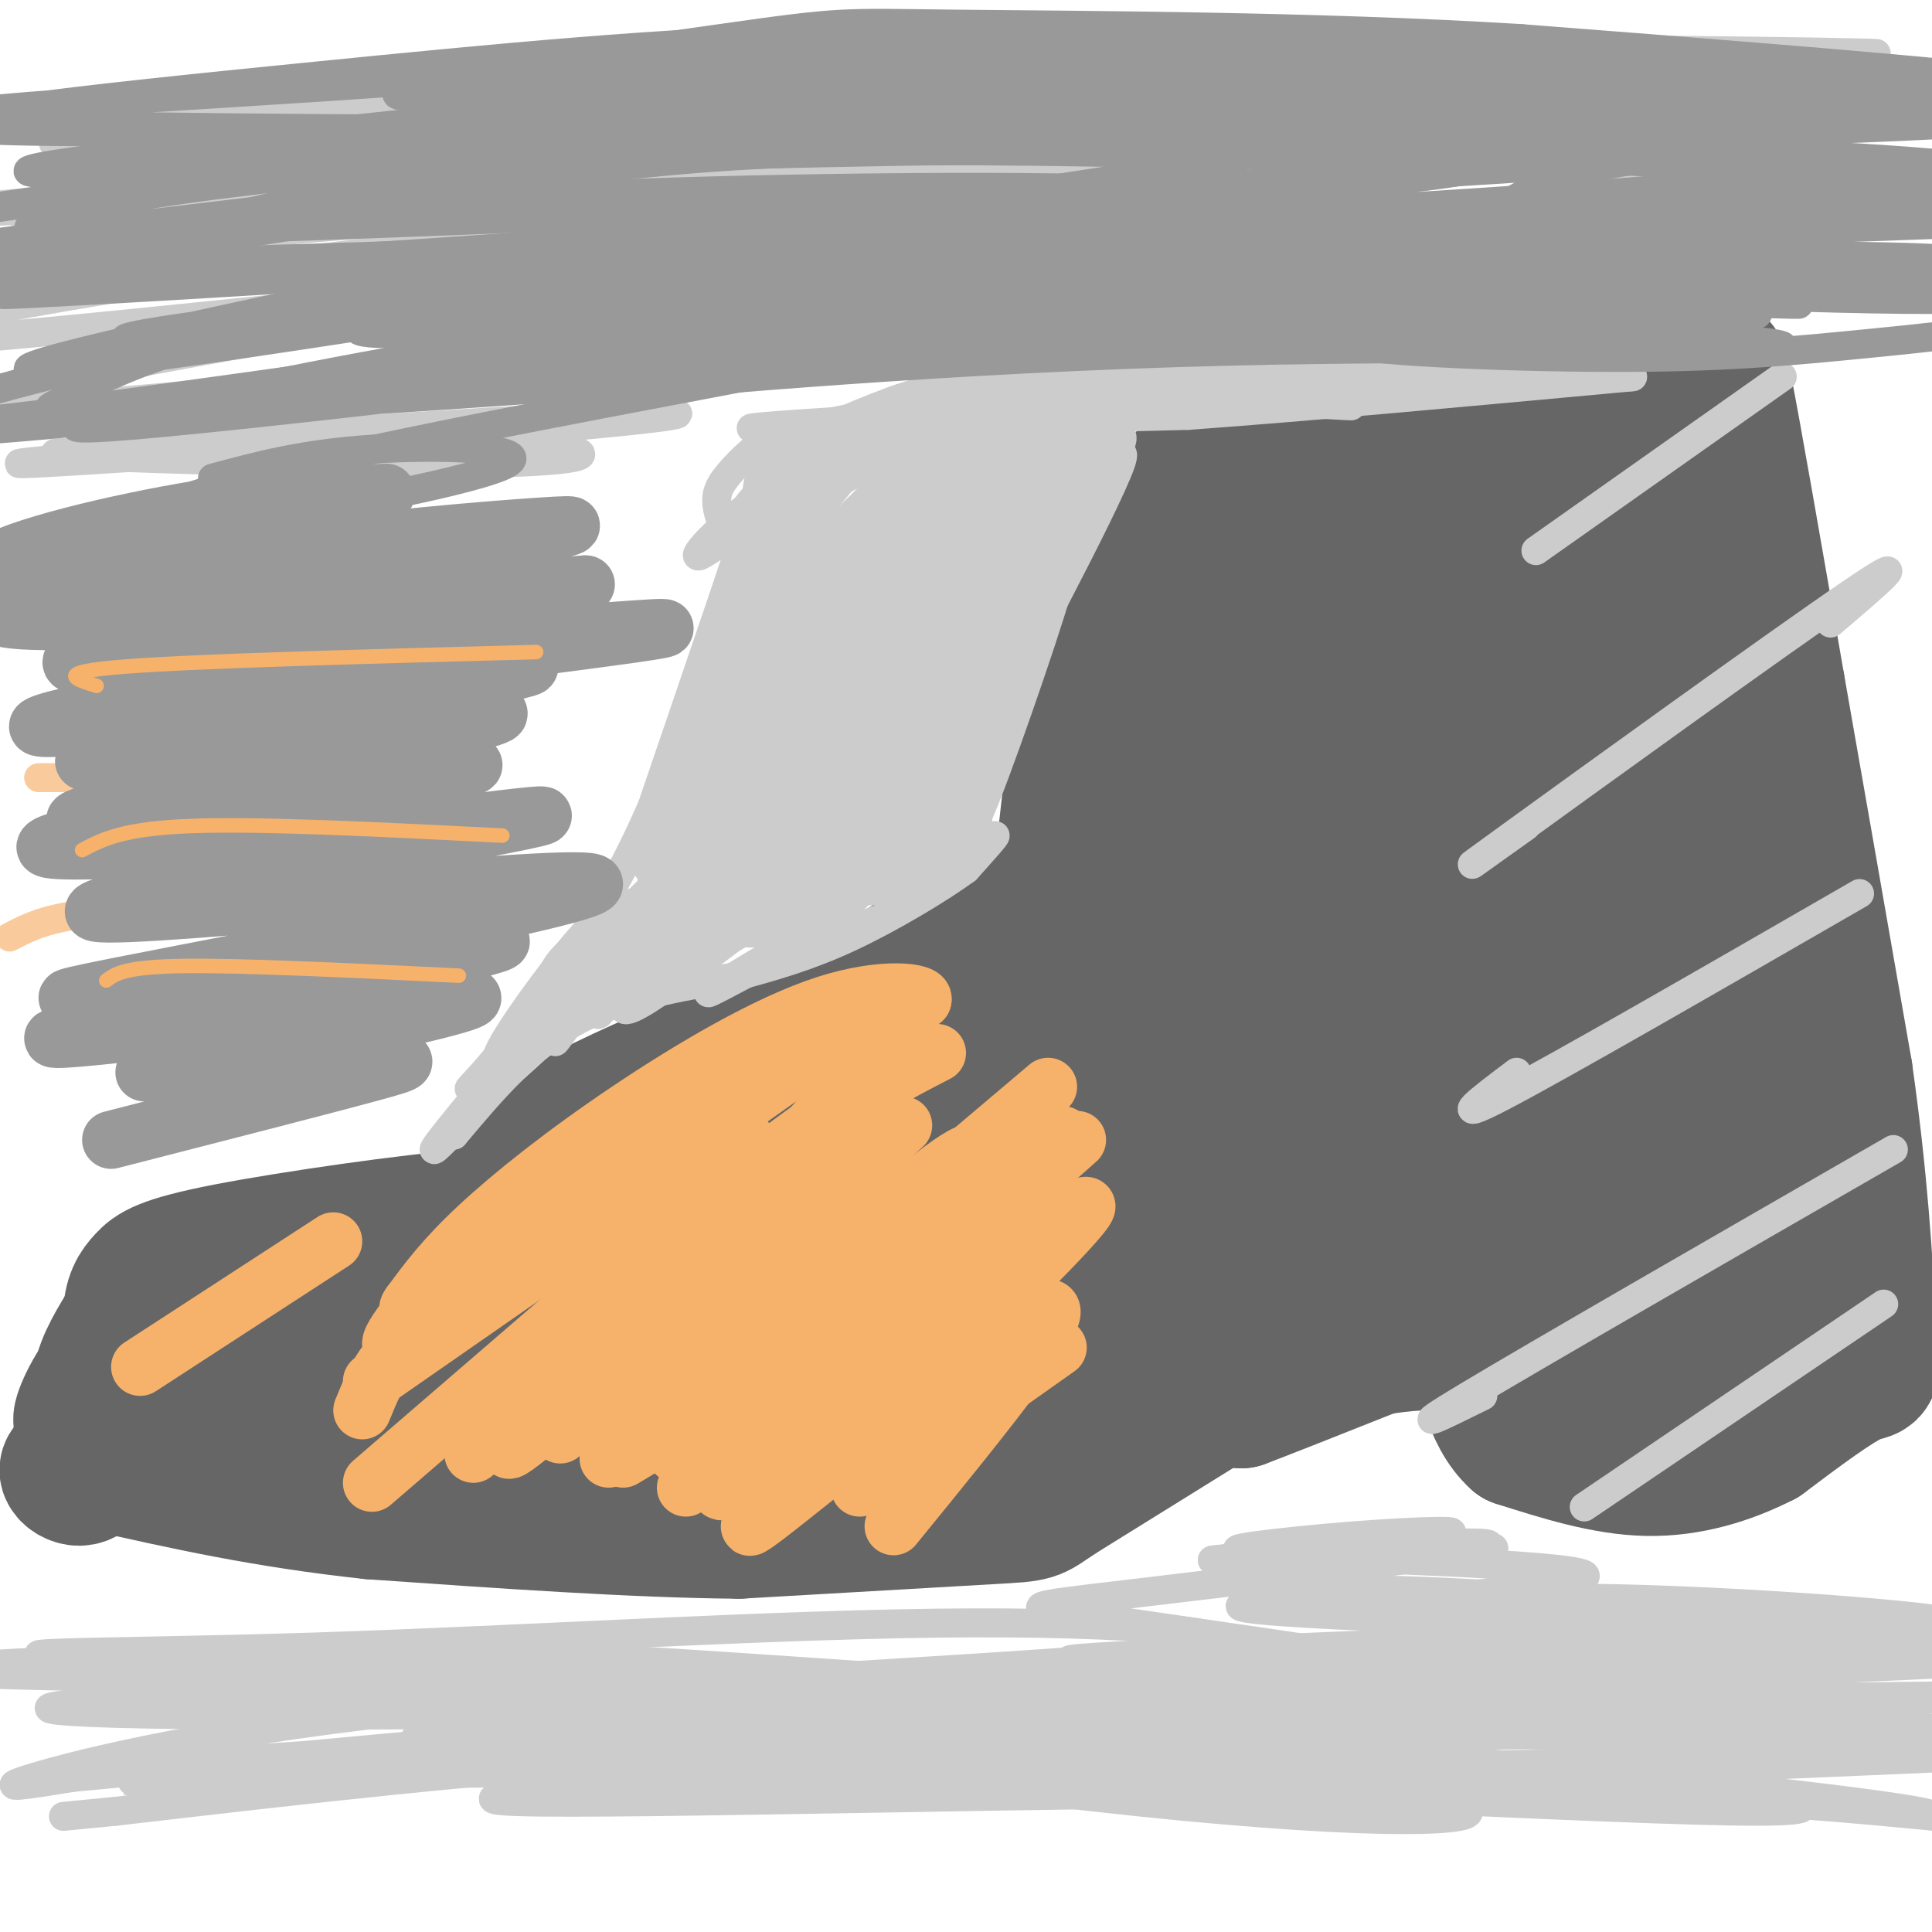 <svg viewBox='0 0 400 400' version='1.1' xmlns='http://www.w3.org/2000/svg' xmlns:xlink='http://www.w3.org/1999/xlink'><g fill='none' stroke='#666666' stroke-width='28' stroke-linecap='round' stroke-linejoin='round'><path d='M286,158c-1.520,0.391 -3.039,0.782 -7,7c-3.961,6.218 -10.363,18.263 -14,26c-3.637,7.737 -4.508,11.167 2,2c6.508,-9.167 20.394,-30.931 25,-40c4.606,-9.069 -0.068,-5.442 -7,3c-6.932,8.442 -16.124,21.698 -15,21c1.124,-0.698 12.562,-15.349 24,-30'/><path d='M294,147c7.928,-10.174 15.747,-20.610 14,-22c-1.747,-1.390 -13.062,6.265 -21,13c-7.938,6.735 -12.500,12.551 -11,14c1.500,1.449 9.062,-1.467 24,-14c14.938,-12.533 37.253,-34.682 37,-39c-0.253,-4.318 -23.072,9.195 -28,13c-4.928,3.805 8.036,-2.097 21,-8'/><path d='M330,104c6.167,-3.500 11.083,-8.250 16,-13'/><path d='M346,91c-2.333,-1.833 -16.167,0.083 -30,2'/><path d='M316,93c-9.500,0.000 -18.250,-1.000 -27,-2'/><path d='M289,91c-9.500,0.667 -19.750,3.333 -30,6'/><path d='M259,97c-6.167,1.333 -6.583,1.667 -7,2'/><path d='M243,101c0.000,0.000 -14.000,22.000 -14,22'/><path d='M229,123c-2.667,5.667 -2.333,8.833 -2,12'/><path d='M227,135c2.833,2.500 10.917,2.750 19,3'/><path d='M246,138c5.444,0.867 9.556,1.533 13,0c3.444,-1.533 6.222,-5.267 9,-9'/><path d='M268,129c2.644,-2.689 4.756,-4.911 5,-7c0.244,-2.089 -1.378,-4.044 -3,-6'/><path d='M270,116c-3.095,-0.988 -9.333,-0.458 -5,-2c4.333,-1.542 19.238,-5.155 25,-6c5.762,-0.845 2.381,1.077 -1,3'/><path d='M289,111c-2.900,3.676 -9.652,11.365 -7,11c2.652,-0.365 14.706,-8.784 18,-12c3.294,-3.216 -2.174,-1.228 -6,0c-3.826,1.228 -6.011,1.696 -9,7c-2.989,5.304 -6.780,15.442 -8,20c-1.220,4.558 0.133,3.535 3,0c2.867,-3.535 7.248,-9.581 5,-12c-2.248,-2.419 -11.124,-1.209 -20,0'/><path d='M265,125c-5.493,1.149 -9.226,4.020 -8,4c1.226,-0.020 7.412,-2.933 10,-5c2.588,-2.067 1.577,-3.290 0,-4c-1.577,-0.710 -3.719,-0.906 -7,0c-3.281,0.906 -7.700,2.916 -11,8c-3.300,5.084 -5.481,13.244 -6,17c-0.519,3.756 0.624,3.110 2,2c1.376,-1.110 2.986,-2.683 5,-7c2.014,-4.317 4.433,-11.376 2,-9c-2.433,2.376 -9.716,14.188 -17,26'/><path d='M235,157c-2.959,6.184 -1.856,8.645 -1,11c0.856,2.355 1.465,4.606 3,1c1.535,-3.606 3.997,-13.067 5,-18c1.003,-4.933 0.549,-5.338 0,-7c-0.549,-1.662 -1.191,-4.579 -4,-2c-2.809,2.579 -7.783,10.656 -10,18c-2.217,7.344 -1.675,13.955 -1,18c0.675,4.045 1.485,5.523 3,1c1.515,-4.523 3.736,-15.047 4,-21c0.264,-5.953 -1.429,-7.333 -3,-9c-1.571,-1.667 -3.020,-3.619 -4,-1c-0.980,2.619 -1.490,9.810 -2,17'/><path d='M225,165c1.036,-1.179 4.625,-12.625 5,-18c0.375,-5.375 -2.464,-4.679 -4,-4c-1.536,0.679 -1.768,1.339 -2,2'/><path d='M224,145c-1.167,7.500 -3.083,25.250 -5,43'/><path d='M219,188c-1.167,13.667 -1.583,26.333 -2,39'/><path d='M217,227c-0.535,6.137 -0.873,1.978 0,3c0.873,1.022 2.957,7.223 8,-5c5.043,-12.223 13.045,-42.872 13,-42c-0.045,0.872 -8.136,33.265 -10,45c-1.864,11.735 2.498,2.813 4,1c1.502,-1.813 0.143,3.482 4,-5c3.857,-8.482 12.928,-30.741 22,-53'/><path d='M258,171c5.449,-12.202 8.070,-16.208 9,-20c0.930,-3.792 0.167,-7.369 -7,10c-7.167,17.369 -20.739,55.685 -17,51c3.739,-4.685 24.787,-52.372 31,-69c6.213,-16.628 -2.411,-2.197 -6,2c-3.589,4.197 -2.142,-1.841 -8,11c-5.858,12.841 -19.020,44.560 -24,58c-4.980,13.440 -1.778,8.603 1,10c2.778,1.397 5.133,9.030 8,10c2.867,0.970 6.248,-4.723 9,-11c2.752,-6.277 4.876,-13.139 7,-20'/><path d='M261,203c-1.789,-0.480 -9.760,8.319 -14,15c-4.240,6.681 -4.749,11.243 -4,16c0.749,4.757 2.758,9.708 4,8c1.242,-1.708 1.719,-10.075 1,-14c-0.719,-3.925 -2.634,-3.407 -5,0c-2.366,3.407 -5.183,9.704 -8,16'/><path d='M235,244c-3.202,2.988 -7.208,2.458 -7,1c0.208,-1.458 4.631,-3.845 10,-1c5.369,2.845 11.685,10.923 18,19'/><path d='M256,263c3.143,3.619 2.000,3.167 1,7c-1.000,3.833 -1.857,11.952 3,0c4.857,-11.952 15.429,-43.976 26,-76'/><path d='M286,194c8.735,-20.461 17.571,-33.613 16,-30c-1.571,3.613 -13.551,23.990 -21,40c-7.449,16.010 -10.368,27.652 -14,38c-3.632,10.348 -7.978,19.401 6,-5c13.978,-24.401 46.279,-82.258 55,-97c8.721,-14.742 -6.140,13.629 -21,42'/><path d='M307,182c-1.502,5.303 5.244,-2.441 15,-18c9.756,-15.559 22.522,-38.934 23,-43c0.478,-4.066 -11.330,11.176 -16,19c-4.670,7.824 -2.200,8.229 0,8c2.200,-0.229 4.131,-1.091 10,-8c5.869,-6.909 15.678,-19.865 16,-24c0.322,-4.135 -8.841,0.551 -13,4c-4.159,3.449 -3.312,5.659 -2,7c1.312,1.341 3.089,1.812 5,1c1.911,-0.812 3.955,-2.906 6,-5'/><path d='M351,123c1.167,-1.167 1.083,-1.583 1,-2'/><path d='M357,87c-0.917,-8.083 -1.833,-16.167 0,-7c1.833,9.167 6.417,35.583 11,62'/><path d='M368,142c4.167,23.667 9.083,51.833 14,80'/><path d='M382,222c3.167,22.333 4.083,38.167 5,54'/><path d='M387,276c0.956,9.822 0.844,7.378 -3,9c-3.844,1.622 -11.422,7.311 -19,13'/><path d='M365,298c-7.089,3.622 -15.311,6.178 -24,6c-8.689,-0.178 -17.844,-3.089 -27,-6'/><path d='M314,298c-5.756,-5.111 -6.644,-14.889 -9,-19c-2.356,-4.111 -6.178,-2.556 -10,-1'/><path d='M295,278c-4.667,0.111 -11.333,0.889 -18,3c-6.667,2.111 -13.333,5.556 -20,9'/><path d='M257,290c8.000,-3.000 38.000,-15.000 68,-27'/><path d='M325,263c20.178,-7.756 36.622,-13.644 44,-15c7.378,-1.356 5.689,1.822 4,5'/><path d='M373,253c0.104,4.339 -1.635,12.688 -3,19c-1.365,6.312 -2.356,10.589 -11,13c-8.644,2.411 -24.943,2.957 -32,3c-7.057,0.043 -4.874,-0.416 -4,-3c0.874,-2.584 0.437,-7.292 0,-12'/><path d='M323,273c3.057,-0.126 10.701,5.560 15,9c4.299,3.440 5.254,4.636 7,-1c1.746,-5.636 4.282,-18.102 5,-25c0.718,-6.898 -0.382,-8.227 -2,-10c-1.618,-1.773 -3.753,-3.991 -6,-5c-2.247,-1.009 -4.605,-0.810 -10,5c-5.395,5.810 -13.827,17.231 -16,18c-2.173,0.769 1.914,-9.116 6,-19'/><path d='M322,245c0.706,-3.378 -0.530,-2.321 -4,-1c-3.470,1.321 -9.176,2.908 -17,11c-7.824,8.092 -17.767,22.688 -16,16c1.767,-6.688 15.243,-34.660 19,-45c3.757,-10.340 -2.206,-3.047 -6,2c-3.794,5.047 -5.419,7.848 -7,12c-1.581,4.152 -3.118,9.656 -2,11c1.118,1.344 4.891,-1.473 10,-11c5.109,-9.527 11.555,-25.763 18,-42'/><path d='M317,198c3.669,-11.343 3.840,-18.702 3,-11c-0.840,7.702 -2.693,30.463 -4,46c-1.307,15.537 -2.068,23.848 3,6c5.068,-17.848 15.966,-61.857 19,-70c3.034,-8.143 -1.795,19.580 -3,39c-1.205,19.420 1.214,30.536 4,28c2.786,-2.536 5.939,-18.725 8,-36c2.061,-17.275 3.031,-35.638 4,-54'/><path d='M351,146c0.706,12.245 0.471,69.856 1,91c0.529,21.144 1.823,5.821 3,-1c1.177,-6.821 2.238,-5.140 2,-25c-0.238,-19.860 -1.775,-61.261 -1,-52c0.775,9.261 3.863,69.186 5,79c1.137,9.814 0.325,-30.482 0,-44c-0.325,-13.518 -0.162,-0.259 0,13'/><path d='M361,207c0.178,8.733 0.622,24.067 1,29c0.378,4.933 0.689,-0.533 1,-6'/><path d='M217,189c0.000,0.000 -26.000,9.000 -26,9'/><path d='M191,198c-5.378,2.244 -5.822,3.356 -2,2c3.822,-1.356 11.911,-5.178 20,-9'/><path d='M209,191c4.709,-2.441 6.480,-4.044 3,0c-3.480,4.044 -12.211,13.733 -11,14c1.211,0.267 12.365,-8.890 14,-8c1.635,0.890 -6.247,11.826 -7,15c-0.753,3.174 5.624,-1.413 12,-6'/><path d='M220,206c-2.121,2.840 -13.425,12.941 -12,14c1.425,1.059 15.578,-6.922 19,-6c3.422,0.922 -3.886,10.748 -3,15c0.886,4.252 9.968,2.929 13,4c3.032,1.071 0.016,4.535 -3,8'/><path d='M234,241c-0.147,3.103 0.985,6.861 4,6c3.015,-0.861 7.913,-6.341 7,-2c-0.913,4.341 -7.636,18.504 -8,22c-0.364,3.496 5.633,-3.674 7,-4c1.367,-0.326 -1.895,6.193 -2,8c-0.105,1.807 2.948,-1.096 6,-4'/><path d='M248,267c-0.341,1.779 -4.194,8.228 -4,9c0.194,0.772 4.433,-4.133 5,-3c0.567,1.133 -2.540,8.305 -3,10c-0.460,1.695 1.726,-2.087 3,-3c1.274,-0.913 1.637,1.044 2,3'/><path d='M251,283c0.333,0.500 0.167,0.250 0,0'/><path d='M248,292c0.000,0.000 -29.000,18.000 -29,18'/><path d='M219,310c-5.311,3.556 -4.089,3.444 -14,4c-9.911,0.556 -30.956,1.778 -52,3'/><path d='M153,317c-21.333,-0.167 -48.667,-2.083 -76,-4'/><path d='M77,313c-22.000,-2.333 -39.000,-6.167 -56,-10'/><path d='M21,303c-10.044,-0.667 -7.156,2.667 -5,3c2.156,0.333 3.578,-2.333 5,-5'/><path d='M21,301c2.321,-3.357 5.625,-9.250 7,-13c1.375,-3.750 0.821,-5.357 0,-6c-0.821,-0.643 -1.911,-0.321 -3,0'/><path d='M25,282c-2.405,3.190 -6.917,11.167 -8,12c-1.083,0.833 1.262,-5.476 5,-10c3.738,-4.524 8.869,-7.262 14,-10'/><path d='M36,274c5.798,-4.095 13.292,-9.333 19,-11c5.708,-1.667 9.631,0.238 16,-1c6.369,-1.238 15.185,-5.619 24,-10'/><path d='M95,252c8.500,-5.333 17.750,-13.667 27,-22'/><path d='M122,230c16.833,-8.667 45.417,-19.333 74,-30'/><path d='M196,200c18.658,-7.139 28.301,-9.986 18,-5c-10.301,4.986 -40.548,17.806 -72,34c-31.452,16.194 -64.111,35.763 -78,45c-13.889,9.237 -9.009,8.141 -1,4c8.009,-4.141 19.145,-11.326 42,-22c22.855,-10.674 57.427,-24.837 92,-39'/><path d='M197,217c19.523,-7.728 22.330,-7.547 10,-2c-12.330,5.547 -39.798,16.461 -61,27c-21.202,10.539 -36.140,20.703 -47,28c-10.860,7.297 -17.644,11.728 18,-3c35.644,-14.728 113.714,-48.615 120,-51c6.286,-2.385 -59.212,26.732 -87,41c-27.788,14.268 -17.866,13.688 -11,14c6.866,0.312 10.676,1.518 16,1c5.324,-0.518 12.162,-2.759 19,-5'/><path d='M174,267c22.909,-7.668 70.683,-24.338 74,-26c3.317,-1.662 -37.822,11.685 -58,20c-20.178,8.315 -19.396,11.597 -23,15c-3.604,3.403 -11.593,6.927 9,2c20.593,-4.927 69.769,-18.307 72,-18c2.231,0.307 -42.485,14.299 -61,21c-18.515,6.701 -10.831,6.112 -8,7c2.831,0.888 0.809,3.254 10,1c9.191,-2.254 29.596,-9.127 50,-16'/><path d='M239,273c14.108,-4.609 24.377,-8.133 12,-2c-12.377,6.133 -47.400,21.922 -64,29c-16.600,7.078 -14.777,5.444 4,0c18.777,-5.444 54.508,-14.698 46,-17c-8.508,-2.302 -61.254,2.349 -114,7'/><path d='M123,290c-6.557,-0.344 34.050,-4.704 37,-6c2.950,-1.296 -31.756,0.473 -56,5c-24.244,4.527 -38.027,11.813 -40,12c-1.973,0.188 7.863,-6.723 31,-11c23.137,-4.277 59.575,-5.921 68,-5c8.425,0.921 -11.164,4.406 -29,6c-17.836,1.594 -33.918,1.297 -50,1'/><path d='M84,292c-18.278,-0.426 -38.972,-1.991 -17,-3c21.972,-1.009 86.610,-1.460 94,0c7.390,1.460 -42.468,4.833 -71,6c-28.532,1.167 -35.739,0.128 -42,-1c-6.261,-1.128 -11.575,-2.343 -12,-4c-0.425,-1.657 4.039,-3.754 6,-5c1.961,-1.246 1.417,-1.642 7,0c5.583,1.642 17.291,5.321 29,9'/><path d='M78,294c7.705,1.808 12.468,1.828 17,1c4.532,-0.828 8.833,-2.504 10,-4c1.167,-1.496 -0.801,-2.813 -1,-5c-0.199,-2.187 1.369,-5.243 -14,-3c-15.369,2.243 -47.677,9.784 -61,9c-13.323,-0.784 -7.662,-9.892 -2,-19'/><path d='M27,273c0.115,-4.509 1.402,-6.281 3,-8c1.598,-1.719 3.507,-3.386 17,-6c13.493,-2.614 38.569,-6.175 50,-7c11.431,-0.825 9.215,1.088 7,3'/></g>
<g fill='none' stroke='#f6b26b' stroke-width='12' stroke-linecap='round' stroke-linejoin='round'><path d='M121,271c16.417,-13.583 32.833,-27.167 45,-36c12.167,-8.833 20.083,-12.917 28,-17'/><path d='M163,279c0.000,0.000 48.000,-35.000 48,-35'/><path d='M75,292c1.667,-4.083 3.333,-8.167 6,-11c2.667,-2.833 6.333,-4.417 10,-6'/><path d='M121,253c0.000,0.000 32.000,-21.000 32,-21'/><path d='M129,302c0.000,0.000 35.000,-21.000 35,-21'/><path d='M178,308c0.000,0.000 41.000,-29.000 41,-29'/><path d='M29,283c0.000,0.000 40.000,-26.000 40,-26'/><path d='M77,286c0.000,0.000 69.000,-48.000 69,-48'/><path d='M77,307c0.000,0.000 80.000,-69.000 80,-69'/><path d='M98,301c0.000,0.000 68.000,-59.000 68,-59'/><path d='M116,297c0.000,0.000 71.000,-64.000 71,-64'/><path d='M126,302c0.000,0.000 91.000,-77.000 91,-77'/><path d='M140,301c0.000,0.000 80.000,-66.000 80,-66'/><path d='M142,308c0.000,0.000 81.000,-72.000 81,-72'/><path d='M87,268c0.000,0.000 44.000,-34.000 44,-34'/><path d='M131,234c14.578,-9.956 29.022,-17.844 39,-22c9.978,-4.156 15.489,-4.578 21,-5'/><path d='M191,207c0.754,-1.549 -7.860,-2.920 -20,1c-12.140,3.920 -27.807,13.132 -41,22c-13.193,8.868 -23.912,17.391 -31,24c-7.088,6.609 -10.544,11.305 -14,16'/><path d='M85,270c-1.572,2.114 1.500,-0.602 -1,3c-2.500,3.602 -10.570,13.523 17,-6c27.570,-19.523 90.782,-68.491 87,-58c-3.782,10.491 -74.557,80.440 -82,90c-7.443,9.560 48.445,-41.269 68,-58c19.555,-16.731 2.778,0.634 -14,18'/><path d='M160,259c-14.407,16.266 -43.425,47.930 -30,38c13.425,-9.930 69.293,-61.454 71,-58c1.707,3.454 -50.749,61.884 -52,69c-1.251,7.116 48.702,-37.084 67,-52c18.298,-14.916 4.942,-0.547 -8,12c-12.942,12.547 -25.471,23.274 -38,34'/><path d='M170,302c-11.560,10.500 -21.458,19.750 -9,10c12.458,-9.750 47.274,-38.500 55,-41c7.726,-2.500 -11.637,21.250 -31,45'/></g>
<g fill='none' stroke='#cccccc' stroke-width='6' stroke-linecap='round' stroke-linejoin='round'><path d='M155,143c2.390,-7.683 4.779,-15.366 1,-6c-3.779,9.366 -13.728,35.780 -12,30c1.728,-5.780 15.133,-43.756 15,-42c-0.133,1.756 -13.805,43.242 -14,43c-0.195,-0.242 13.087,-42.212 18,-58c4.913,-15.788 1.456,-5.394 -2,5'/><path d='M161,115c-5.680,16.273 -18.879,54.457 -20,55c-1.121,0.543 9.838,-36.553 16,-57c6.162,-20.447 7.528,-24.243 2,-5c-5.528,19.243 -17.950,61.527 -16,58c1.950,-3.527 18.271,-52.865 21,-62c2.729,-9.135 -8.136,21.932 -19,53'/><path d='M145,157c2.180,-4.965 17.131,-43.877 22,-59c4.869,-15.123 -0.343,-6.456 -5,5c-4.657,11.456 -8.759,25.702 -7,24c1.759,-1.702 9.380,-19.351 17,-37'/><path d='M172,90c2.022,-4.200 -1.422,3.800 -2,7c-0.578,3.200 1.711,1.600 4,0'/><path d='M165,97c3.750,-3.083 7.500,-6.167 21,-8c13.500,-1.833 36.750,-2.417 60,-3'/><path d='M246,86c25.333,-1.833 58.667,-4.917 92,-8'/><path d='M338,78c-21.689,0.711 -121.911,6.489 -161,9c-39.089,2.511 -17.044,1.756 5,1'/><path d='M182,88c7.933,-1.099 25.267,-4.345 49,-5c23.733,-0.655 53.866,1.283 48,1c-5.866,-0.283 -47.729,-2.786 -70,-3c-22.271,-0.214 -24.949,1.860 -27,4c-2.051,2.140 -3.475,4.345 -4,6c-0.525,1.655 -0.150,2.758 5,2c5.150,-0.758 15.075,-3.379 25,-6'/><path d='M208,87c0.111,-0.311 -12.111,1.911 -18,4c-5.889,2.089 -5.444,4.044 -5,6'/><path d='M153,168c0.745,-5.193 1.490,-10.385 -4,-2c-5.490,8.385 -17.216,30.349 -22,39c-4.784,8.651 -2.627,3.989 -3,2c-0.373,-1.989 -3.275,-1.306 2,-10c5.275,-8.694 18.728,-26.764 16,-22c-2.728,4.764 -21.637,32.361 -26,39c-4.363,6.639 5.818,-7.681 16,-22'/><path d='M132,192c3.101,-4.039 2.853,-3.135 2,-4c-0.853,-0.865 -2.312,-3.499 -8,3c-5.688,6.499 -15.606,22.129 -16,23c-0.394,0.871 8.737,-13.018 12,-19c3.263,-5.982 0.658,-4.057 -5,3c-5.658,7.057 -14.369,19.246 -14,21c0.369,1.754 9.820,-6.927 12,-9c2.180,-2.073 -2.910,2.464 -8,7'/><path d='M107,217c-8.488,9.738 -25.708,30.583 -12,16c13.708,-14.583 58.345,-64.595 70,-77c11.655,-12.405 -9.673,12.798 -31,38'/><path d='M134,194c-4.965,6.326 -1.878,3.140 -3,6c-1.122,2.860 -6.453,11.765 5,0c11.453,-11.765 39.691,-44.202 36,-42c-3.691,2.202 -39.313,39.042 -42,45c-2.687,5.958 27.559,-18.967 36,-27c8.441,-8.033 -4.923,0.826 -15,9c-10.077,8.174 -16.867,15.662 -20,20c-3.133,4.338 -2.609,5.525 3,2c5.609,-3.525 16.305,-11.763 27,-20'/><path d='M161,187c8.522,-6.083 16.325,-11.290 8,-6c-8.325,5.290 -32.780,21.078 -28,19c4.780,-2.078 38.794,-22.022 49,-28c10.206,-5.978 -3.397,2.011 -17,10'/><path d='M173,182c4.617,-1.743 24.660,-11.100 28,-12c3.340,-0.900 -10.022,6.656 -15,11c-4.978,4.344 -1.571,5.477 2,4c3.571,-1.477 7.306,-5.565 10,-10c2.694,-4.435 4.347,-9.218 6,-14'/><path d='M204,161c1.186,-4.489 1.150,-8.712 -2,-2c-3.150,6.712 -9.413,24.359 -5,14c4.413,-10.359 19.502,-48.725 22,-53c2.498,-4.275 -7.597,25.541 -13,40c-5.403,14.459 -6.115,13.560 -3,4c3.115,-9.560 10.058,-27.780 17,-46'/><path d='M220,118c4.834,-11.512 8.418,-17.292 3,-6c-5.418,11.292 -19.840,39.656 -17,35c2.840,-4.656 22.942,-42.333 26,-51c3.058,-8.667 -10.926,11.675 -18,23c-7.074,11.325 -7.236,13.634 -8,17c-0.764,3.366 -2.129,7.791 3,0c5.129,-7.791 16.751,-27.797 19,-34c2.249,-6.203 -4.876,1.399 -12,9'/><path d='M216,111c-10.900,14.041 -32.149,44.644 -30,42c2.149,-2.644 27.696,-38.533 32,-47c4.304,-8.467 -12.637,10.489 -24,26c-11.363,15.511 -17.150,27.579 -17,31c0.150,3.421 6.238,-1.803 9,-4c2.762,-2.197 2.199,-1.365 10,-12c7.801,-10.635 23.967,-32.737 24,-38c0.033,-5.263 -16.068,6.314 -27,18c-10.932,11.686 -16.695,23.482 -18,28c-1.305,4.518 1.847,1.759 5,-1'/><path d='M180,154c8.157,-7.373 26.050,-25.305 36,-36c9.950,-10.695 11.958,-14.154 11,-16c-0.958,-1.846 -4.881,-2.078 -8,-2c-3.119,0.078 -5.433,0.465 -12,6c-6.567,5.535 -17.385,16.218 -23,23c-5.615,6.782 -6.025,9.662 -6,13c0.025,3.338 0.485,7.134 3,8c2.515,0.866 7.086,-1.196 20,-16c12.914,-14.804 34.170,-42.348 31,-44c-3.170,-1.652 -30.767,22.588 -44,36c-13.233,13.412 -12.101,15.996 -12,19c0.101,3.004 -0.828,6.430 7,-2c7.828,-8.430 24.414,-28.715 41,-49'/><path d='M224,94c6.550,-8.906 2.425,-6.671 -8,0c-10.425,6.671 -27.152,17.777 -35,23c-7.848,5.223 -6.818,4.563 -11,10c-4.182,5.437 -13.576,16.970 -4,10c9.576,-6.970 38.120,-32.442 49,-43c10.880,-10.558 4.095,-6.201 -5,-1c-9.095,5.201 -20.499,11.244 -29,18c-8.501,6.756 -14.097,14.223 -17,20c-2.903,5.777 -3.112,9.863 0,10c3.112,0.137 9.546,-3.675 20,-16c10.454,-12.325 24.930,-33.165 26,-38c1.070,-4.835 -11.266,6.333 -22,17c-10.734,10.667 -19.867,20.834 -29,31'/><path d='M159,135c-2.406,3.969 6.079,-1.608 14,-10c7.921,-8.392 15.278,-19.597 17,-24c1.722,-4.403 -2.193,-2.002 -6,0c-3.807,2.002 -7.508,3.605 -13,13c-5.492,9.395 -12.777,26.583 -12,30c0.777,3.417 9.616,-6.935 18,-20c8.384,-13.065 16.312,-28.842 16,-32c-0.312,-3.158 -8.862,6.303 -16,14c-7.138,7.697 -12.862,13.630 -16,22c-3.138,8.370 -3.691,19.177 -1,21c2.691,1.823 8.626,-5.336 14,-15c5.374,-9.664 10.187,-21.832 15,-34'/><path d='M189,100c-4.381,1.486 -22.833,22.202 -31,37c-8.167,14.798 -6.048,23.678 -2,24c4.048,0.322 10.025,-7.915 13,-12c2.975,-4.085 2.947,-4.017 6,-15c3.053,-10.983 9.188,-33.017 5,-36c-4.188,-2.983 -18.700,13.084 -25,24c-6.300,10.916 -4.388,16.682 -3,23c1.388,6.318 2.251,13.189 4,15c1.749,1.811 4.383,-1.437 6,-2c1.617,-0.563 2.217,1.561 7,-12c4.783,-13.561 13.749,-42.805 12,-49c-1.749,-6.195 -14.214,10.659 -21,25c-6.786,14.341 -7.893,26.171 -9,38'/><path d='M151,160c-0.566,6.008 2.519,2.027 4,2c1.481,-0.027 1.359,3.899 8,-5c6.641,-8.899 20.044,-30.622 22,-36c1.956,-5.378 -7.535,5.590 -15,17c-7.465,11.410 -12.905,23.261 -13,28c-0.095,4.739 5.155,2.367 13,-6c7.845,-8.367 18.287,-22.728 21,-28c2.713,-5.272 -2.301,-1.455 -6,2c-3.699,3.455 -6.082,6.547 -11,15c-4.918,8.453 -12.370,22.266 -15,29c-2.630,6.734 -0.439,6.390 8,-3c8.439,-9.390 23.125,-27.826 27,-33c3.875,-5.174 -3.063,2.913 -10,11'/><path d='M184,153c-4.277,5.477 -9.968,13.669 -11,17c-1.032,3.331 2.595,1.801 4,2c1.405,0.199 0.589,2.125 7,-5c6.411,-7.125 20.050,-23.303 18,-22c-2.050,1.303 -19.790,20.085 -24,27c-4.210,6.915 5.109,1.963 13,-6c7.891,-7.963 14.352,-18.939 11,-16c-3.352,2.939 -16.518,19.791 -20,26c-3.482,6.209 2.719,1.774 8,-3c5.281,-4.774 9.640,-9.887 14,-15'/><path d='M204,158c-0.588,0.956 -9.059,10.845 -13,16c-3.941,5.155 -3.352,5.575 0,3c3.352,-2.575 9.465,-8.144 11,-8c1.535,0.144 -1.510,6.000 -1,7c0.510,1.000 4.574,-2.857 5,-3c0.426,-0.143 -2.787,3.429 -6,7'/><path d='M200,180c-5.244,3.844 -15.356,9.956 -24,14c-8.644,4.044 -15.822,6.022 -23,8'/><path d='M153,202c-9.756,2.178 -22.644,3.622 -33,9c-10.356,5.378 -18.178,14.689 -26,24'/><path d='M94,235c-1.295,-0.606 8.467,-14.121 29,-27c20.533,-12.879 51.836,-25.121 55,-24c3.164,1.121 -21.810,15.606 -29,20c-7.190,4.394 3.405,-1.303 14,-7'/><path d='M163,197c11.081,-3.906 31.785,-10.171 25,-12c-6.785,-1.829 -41.057,0.777 -58,6c-16.943,5.223 -16.555,13.064 -16,15c0.555,1.936 1.278,-2.032 2,-6'/><path d='M116,200c5.733,-4.933 19.067,-14.267 26,-25c6.933,-10.733 7.467,-22.867 8,-35'/><path d='M150,140c4.533,-18.511 11.867,-47.289 11,-44c-0.867,3.289 -9.933,38.644 -19,74'/><path d='M142,170c-5.944,18.236 -11.305,26.826 -10,23c1.305,-3.826 9.274,-20.069 16,-43c6.726,-22.931 12.207,-52.552 10,-49c-2.207,3.552 -12.104,40.276 -22,77'/><path d='M136,178c-3.063,12.410 0.279,4.936 0,3c-0.279,-1.936 -4.178,1.667 -1,-8c3.178,-9.667 13.432,-32.603 17,-46c3.568,-13.397 0.448,-17.256 2,-21c1.552,-3.744 7.776,-7.372 14,-11'/><path d='M168,95c2.889,-3.489 3.111,-6.711 16,-10c12.889,-3.289 38.444,-6.644 64,-10'/><path d='M248,75c17.200,-2.844 28.200,-4.956 42,-5c13.800,-0.044 30.400,1.978 47,4'/><path d='M337,74c16.440,-0.548 34.042,-3.917 6,-1c-28.042,2.917 -101.726,12.119 -118,14c-16.274,1.881 24.863,-3.560 66,-9'/><path d='M291,78c18.221,-1.680 30.774,-1.379 18,-1c-12.774,0.379 -50.873,0.836 -74,4c-23.127,3.164 -31.281,9.034 -39,11c-7.719,1.966 -15.001,0.029 -6,-3c9.001,-3.029 34.286,-7.151 42,-9c7.714,-1.849 -2.143,-1.424 -12,-1'/><path d='M220,79c-16.237,3.323 -50.829,12.131 -54,13c-3.171,0.869 25.078,-6.200 35,-10c9.922,-3.800 1.518,-4.331 -10,-1c-11.518,3.331 -26.148,10.523 -31,13c-4.852,2.477 0.074,0.238 5,-2'/><path d='M165,92c2.019,-0.656 4.565,-1.298 4,-2c-0.565,-0.702 -4.241,-1.466 -8,0c-3.759,1.466 -7.601,5.161 -10,8c-2.399,2.839 -3.354,4.823 -2,9c1.354,4.177 5.018,10.548 7,8c1.982,-2.548 2.280,-14.014 2,-17c-0.280,-2.986 -1.140,2.507 -2,8'/><path d='M156,106c1.465,-0.716 6.127,-6.507 5,-10c-1.127,-3.493 -8.044,-4.689 13,-9c21.044,-4.311 70.050,-11.738 78,-13c7.950,-1.262 -25.157,3.639 -47,9c-21.843,5.361 -32.421,11.180 -43,17'/><path d='M162,100c-11.864,7.093 -20.026,16.324 -17,15c3.026,-1.324 17.238,-13.203 18,-6c0.762,7.203 -11.925,33.486 -15,35c-3.075,1.514 3.463,-21.743 10,-45'/><path d='M158,99c2.844,-10.822 4.956,-15.378 1,-3c-3.956,12.378 -13.978,41.689 -24,71'/><path d='M135,167c-8.333,19.167 -17.167,31.583 -26,44'/><path d='M109,211c-9.076,12.411 -18.765,21.437 -5,7c13.765,-14.437 50.984,-52.338 62,-61c11.016,-8.662 -4.171,11.915 -10,22c-5.829,10.085 -2.300,9.677 -1,11c1.300,1.323 0.371,4.378 5,-1c4.629,-5.378 14.814,-19.189 25,-33'/><path d='M185,156c0.298,-2.516 -11.458,7.693 -19,16c-7.542,8.307 -10.872,14.713 -12,18c-1.128,3.287 -0.054,3.455 4,3c4.054,-0.455 11.089,-1.534 17,-6c5.911,-4.466 10.700,-12.318 13,-17c2.300,-4.682 2.113,-6.194 -9,1c-11.113,7.194 -33.152,23.093 -34,23c-0.848,-0.093 19.494,-16.180 30,-27c10.506,-10.820 11.175,-16.375 12,-20c0.825,-3.625 1.807,-5.322 -1,-5c-2.807,0.322 -9.404,2.661 -16,5'/><path d='M170,147c-8.222,6.635 -20.778,20.723 -23,25c-2.222,4.277 5.889,-1.256 15,-12c9.111,-10.744 19.222,-26.700 17,-28c-2.222,-1.300 -16.778,12.057 -21,18c-4.222,5.943 1.889,4.471 8,3'/><path d='M318,114c0.000,0.000 51.000,-36.000 51,-36'/><path d='M316,171c-9.133,6.533 -18.267,13.067 -3,2c15.267,-11.067 54.933,-39.733 70,-50c15.067,-10.267 5.533,-2.133 -4,6'/><path d='M314,222c-7.417,5.583 -14.833,11.167 -3,5c11.833,-6.167 42.917,-24.083 74,-42'/><path d='M307,289c-8.583,4.250 -17.167,8.500 -3,0c14.167,-8.500 51.083,-29.750 88,-51'/><path d='M328,312c0.000,0.000 62.000,-42.000 62,-42'/><path d='M51,351c-17.153,-3.834 -34.306,-7.668 0,-3c34.306,4.668 120.072,17.837 175,24c54.928,6.163 79.016,5.320 78,3c-1.016,-2.320 -27.138,-6.117 -40,-9c-12.862,-2.883 -12.463,-4.853 -56,-4c-43.537,0.853 -131.011,4.529 -164,6c-32.989,1.471 -11.495,0.735 10,0'/><path d='M54,368c19.408,-0.542 62.929,-1.897 129,0c66.071,1.897 154.692,7.045 181,7c26.308,-0.045 -9.698,-5.285 -38,-8c-28.302,-2.715 -48.898,-2.907 -70,-3c-21.102,-0.093 -42.708,-0.087 -80,2c-37.292,2.087 -90.271,6.254 -69,7c21.271,0.746 116.792,-1.930 178,-2c61.208,-0.070 88.104,2.465 115,5'/><path d='M400,376c2.711,-1.257 -48.013,-6.899 -82,-10c-33.987,-3.101 -51.237,-3.660 -94,-3c-42.763,0.660 -111.040,2.538 -64,3c47.040,0.462 209.398,-0.492 251,-3c41.602,-2.508 -37.550,-6.569 -107,-4c-69.450,2.569 -129.198,11.769 -136,13c-6.802,1.231 39.342,-5.505 75,-9c35.658,-3.495 60.829,-3.747 86,-4'/><path d='M329,359c43.787,0.621 110.256,4.174 98,4c-12.256,-0.174 -103.235,-4.074 -157,-5c-53.765,-0.926 -70.315,1.123 -74,3c-3.685,1.877 5.496,3.581 21,5c15.504,1.419 37.330,2.551 72,2c34.670,-0.551 82.182,-2.786 111,-4c28.818,-1.214 38.941,-1.408 19,-4c-19.941,-2.592 -69.946,-7.582 -110,-8c-40.054,-0.418 -70.158,3.738 -74,5c-3.842,1.262 18.579,-0.369 41,-2'/><path d='M276,355c52.556,-1.430 163.444,-4.005 141,-4c-22.444,0.005 -178.222,2.589 -173,1c5.222,-1.589 171.444,-7.351 181,-9c9.556,-1.649 -137.556,0.815 -185,1c-47.444,0.185 4.778,-1.907 57,-4'/><path d='M297,340c40.154,-0.604 112.040,-0.115 103,-1c-9.040,-0.885 -99.006,-3.144 -130,-5c-30.994,-1.856 -3.018,-3.310 37,-2c40.018,1.310 92.077,5.382 90,5c-2.077,-0.382 -58.290,-5.218 -91,-7c-32.710,-1.782 -41.917,-0.509 -22,1c19.917,1.509 68.959,3.255 118,5'/><path d='M402,336c7.271,-0.500 -33.552,-4.252 -67,-5c-33.448,-0.748 -59.520,1.506 -52,1c7.520,-0.506 48.634,-3.774 45,-6c-3.634,-2.226 -52.015,-3.411 -60,-4c-7.985,-0.589 24.427,-0.582 36,-1c11.573,-0.418 2.307,-1.262 -10,-1c-12.307,0.262 -27.653,1.631 -43,3'/><path d='M251,323c4.185,-0.604 36.148,-3.615 46,-5c9.852,-1.385 -2.405,-1.143 -17,0c-14.595,1.143 -31.527,3.187 -20,3c11.527,-0.187 51.512,-2.607 48,-1c-3.512,1.607 -50.523,7.240 -74,10c-23.477,2.760 -23.422,2.646 -7,5c16.422,2.354 49.211,7.177 82,12'/><path d='M309,347c-13.361,2.190 -87.764,1.665 -130,2c-42.236,0.335 -52.307,1.529 -20,3c32.307,1.471 106.991,3.217 113,3c6.009,-0.217 -56.657,-2.398 -110,-1c-53.343,1.398 -97.361,6.377 -65,7c32.361,0.623 141.103,-3.108 176,-5c34.897,-1.892 -4.052,-1.946 -43,-2'/><path d='M230,354c-47.819,0.132 -145.867,1.463 -191,1c-45.133,-0.463 -37.349,-2.719 24,-4c61.349,-1.281 176.265,-1.586 161,-2c-15.265,-0.414 -160.710,-0.936 -212,-2c-51.290,-1.064 -8.424,-2.671 18,-4c26.424,-1.329 36.407,-2.380 68,-1c31.593,1.380 84.797,5.190 138,9'/><path d='M236,351c-25.556,-0.110 -158.446,-4.886 -206,-7c-47.554,-2.114 -9.773,-1.566 35,-3c44.773,-1.434 96.539,-4.851 136,-5c39.461,-0.149 66.618,2.970 43,6c-23.618,3.030 -98.013,5.970 -149,11c-50.987,5.030 -78.568,12.152 -88,15c-9.432,2.848 -0.716,1.424 8,0'/><path d='M15,368c28.224,-2.641 94.785,-9.243 149,-13c54.215,-3.757 96.086,-4.668 53,-1c-43.086,3.668 -171.128,11.914 -196,13c-24.872,1.086 53.426,-4.987 108,-7c54.574,-2.013 85.424,0.035 83,1c-2.424,0.965 -38.121,0.847 -75,3c-36.879,2.153 -74.939,6.576 -113,11'/><path d='M24,375c-18.833,1.833 -9.417,0.917 0,0'/><path d='M70,99c0.000,0.000 0.000,5.000 0,5'/><path d='M76,103c0.815,-3.188 1.629,-6.376 -16,-8c-17.629,-1.624 -53.702,-1.683 -48,-1c5.702,0.683 53.180,2.108 80,2c26.820,-0.108 32.983,-1.751 25,-3c-7.983,-1.249 -30.111,-2.106 -58,-1c-27.889,1.106 -61.540,4.173 -54,4c7.540,-0.173 56.270,-3.587 105,-7'/><path d='M110,89c27.607,-2.288 44.123,-4.507 15,-3c-29.123,1.507 -103.887,6.741 -107,5c-3.113,-1.741 65.423,-10.456 99,-15c33.577,-4.544 32.194,-4.916 -8,-1c-40.194,3.916 -119.198,12.119 -123,10c-3.802,-2.119 67.599,-14.559 139,-27'/><path d='M125,58c-13.382,-0.521 -116.339,11.677 -144,13c-27.661,1.323 19.972,-8.227 67,-15c47.028,-6.773 93.449,-10.768 92,-12c-1.449,-1.232 -50.770,0.299 -102,4c-51.230,3.701 -104.370,9.573 -68,7c36.370,-2.573 162.248,-13.592 212,-18c49.752,-4.408 23.376,-2.204 -3,0'/><path d='M179,37c-16.777,-0.037 -57.219,-0.128 -99,3c-41.781,3.128 -84.900,9.476 -73,8c11.900,-1.476 78.818,-10.777 141,-16c62.182,-5.223 119.626,-6.369 84,-3c-35.626,3.369 -164.322,11.253 -217,14c-52.678,2.747 -29.336,0.356 26,-4c55.336,-4.356 142.668,-10.678 230,-17'/><path d='M271,22c30.479,-3.860 -8.322,-5.010 -42,-6c-33.678,-0.990 -62.233,-1.818 -90,-1c-27.767,0.818 -54.748,3.283 -83,7c-28.252,3.717 -57.776,8.686 -39,8c18.776,-0.686 85.853,-7.026 159,-10c73.147,-2.974 152.364,-2.581 159,-4c6.636,-1.419 -59.307,-4.651 -92,-6c-32.693,-1.349 -32.134,-0.815 -52,1c-19.866,1.815 -60.156,4.912 -94,9c-33.844,4.088 -61.241,9.168 -51,9c10.241,-0.168 58.121,-5.584 106,-11'/><path d='M152,18c28.530,-3.337 46.855,-6.180 102,-7c55.145,-0.820 147.109,0.385 133,0c-14.109,-0.385 -134.292,-2.358 -225,2c-90.708,4.358 -151.939,15.046 -139,15c12.939,-0.046 100.050,-10.827 157,-15c56.950,-4.173 83.739,-1.737 134,2c50.261,3.737 123.993,8.775 107,9c-16.993,0.225 -124.712,-4.364 -187,-4c-62.288,0.364 -79.144,5.682 -96,11'/><path d='M138,31c-32.272,3.423 -64.952,6.482 -35,6c29.952,-0.482 122.537,-4.505 190,-4c67.463,0.505 109.805,5.537 86,5c-23.805,-0.537 -113.755,-6.645 -158,-9c-44.245,-2.355 -42.784,-0.959 -56,1c-13.216,1.959 -41.108,4.479 -69,7'/></g>
<g fill='none' stroke='#999999' stroke-width='6' stroke-linecap='round' stroke-linejoin='round'><path d='M114,59c-5.041,-1.843 -10.083,-3.686 -4,-5c6.083,-1.314 23.289,-2.100 -7,0c-30.289,2.100 -108.075,7.086 -102,7c6.075,-0.086 96.011,-5.245 158,-10c61.989,-4.755 96.030,-9.106 83,-11c-13.030,-1.894 -73.132,-1.333 -110,0c-36.868,1.333 -50.503,3.436 -73,7c-22.497,3.564 -53.856,8.590 -40,9c13.856,0.410 72.928,-3.795 132,-8'/><path d='M151,48c55.341,-3.741 127.694,-9.092 148,-12c20.306,-2.908 -11.437,-3.372 -45,-4c-33.563,-0.628 -68.948,-1.421 -97,0c-28.052,1.421 -48.772,5.056 -98,11c-49.228,5.944 -126.964,14.196 -56,13c70.964,-1.196 290.629,-11.840 355,-18c64.371,-6.160 -26.550,-7.837 -86,-9c-59.450,-1.163 -87.429,-1.813 -123,0c-35.571,1.813 -78.735,6.089 -102,9c-23.265,2.911 -26.633,4.455 -30,6'/><path d='M17,44c-7.309,1.464 -10.583,2.123 -11,3c-0.417,0.877 2.022,1.972 80,-1c77.978,-2.972 231.496,-10.011 275,-15c43.504,-4.989 -23.004,-7.927 -74,-10c-50.996,-2.073 -86.478,-3.280 -121,-2c-34.522,1.280 -68.085,5.047 -104,9c-35.915,3.953 -74.183,8.090 -47,8c27.183,-0.090 119.819,-4.409 199,-5c79.181,-0.591 144.909,2.545 156,1c11.091,-1.545 -32.454,-7.773 -76,-14'/><path d='M294,18c-35.056,-3.762 -84.698,-6.169 -121,-6c-36.302,0.169 -59.266,2.912 -106,6c-46.734,3.088 -117.237,6.520 -50,8c67.237,1.480 272.215,1.008 336,-2c63.785,-3.008 -13.624,-8.552 -68,-12c-54.376,-3.448 -85.719,-4.801 -117,-4c-31.281,0.801 -62.499,3.754 -105,8c-42.501,4.246 -96.286,9.785 -63,11c33.286,1.215 153.643,-1.892 274,-5'/><path d='M274,22c70.200,0.668 108.702,4.838 86,5c-22.702,0.162 -106.606,-3.683 -151,-4c-44.394,-0.317 -49.278,2.894 -62,5c-12.722,2.106 -33.280,3.108 -55,7c-21.720,3.892 -44.600,10.673 -69,15c-24.400,4.327 -50.320,6.200 -8,5c42.320,-1.200 152.879,-5.472 234,-5c81.121,0.472 132.804,5.687 124,6c-8.804,0.313 -78.097,-4.275 -113,-6c-34.903,-1.725 -35.417,-0.586 -55,1c-19.583,1.586 -58.234,3.619 -86,7c-27.766,3.381 -44.647,8.109 -45,10c-0.353,1.891 15.824,0.946 32,0'/><path d='M106,68c16.810,-1.420 42.834,-4.971 98,-6c55.166,-1.029 139.475,0.464 161,-1c21.525,-1.464 -19.735,-5.886 -61,-7c-41.265,-1.114 -82.536,1.078 -107,2c-24.464,0.922 -32.122,0.572 -53,5c-20.878,4.428 -54.977,13.633 -80,19c-25.023,5.367 -40.970,6.897 20,1c60.970,-5.897 198.858,-19.220 244,-25c45.142,-5.780 -2.462,-4.018 -39,-4c-36.538,0.018 -62.011,-1.709 -97,0c-34.989,1.709 -79.495,6.855 -124,12'/><path d='M68,64c-36.568,4.230 -65.987,8.806 -14,5c51.987,-3.806 185.380,-15.994 222,-21c36.620,-5.006 -23.534,-2.829 -71,0c-47.466,2.829 -82.246,6.309 -100,8c-17.754,1.691 -18.484,1.594 -44,7c-25.516,5.406 -75.819,16.315 -46,13c29.819,-3.315 139.759,-20.854 159,-25c19.241,-4.146 -52.217,5.101 -93,12c-40.783,6.899 -50.892,11.449 -61,16'/><path d='M20,79c-10.081,3.103 -4.782,2.859 -7,4c-2.218,1.141 -11.952,3.667 25,2c36.952,-1.667 120.590,-7.526 136,-10c15.410,-2.474 -37.410,-1.564 -92,3c-54.590,4.564 -110.952,12.780 -85,11c25.952,-1.780 134.218,-13.556 143,-14c8.782,-0.444 -81.919,10.445 -112,13c-30.081,2.555 0.460,-3.222 31,-9'/><path d='M59,79c25.604,-5.158 74.116,-13.553 130,-21c55.884,-7.447 119.142,-13.945 131,-15c11.858,-1.055 -27.683,3.335 -40,7c-12.317,3.665 2.589,6.606 39,9c36.411,2.394 94.327,4.240 99,2c4.673,-2.240 -43.896,-8.564 -81,-10c-37.104,-1.436 -62.744,2.018 -66,4c-3.256,1.982 15.872,2.491 35,3'/><path d='M306,58c40.573,1.151 124.504,2.529 120,2c-4.504,-0.529 -97.445,-2.963 -164,-2c-66.555,0.963 -106.726,5.324 -60,5c46.726,-0.324 180.349,-5.334 201,-8c20.651,-2.666 -71.671,-2.987 -142,1c-70.329,3.987 -118.665,12.282 -135,15c-16.335,2.718 -0.667,-0.141 15,-3'/><path d='M141,68c22.156,-2.043 70.048,-5.651 119,-7c48.952,-1.349 98.966,-0.437 83,0c-15.966,0.437 -97.912,0.401 -149,3c-51.088,2.599 -71.319,7.835 -83,9c-11.681,1.165 -14.811,-1.739 44,-4c58.811,-2.261 179.565,-3.878 204,-4c24.435,-0.122 -47.447,1.251 -101,4c-53.553,2.749 -88.776,6.875 -124,11'/><path d='M134,80c-2.573,0.080 52.996,-5.221 110,-7c57.004,-1.779 115.444,-0.036 124,-1c8.556,-0.964 -32.771,-4.636 -93,-3c-60.229,1.636 -139.360,8.579 -135,8c4.360,-0.579 92.210,-8.681 151,-12c58.790,-3.319 88.520,-1.855 80,-2c-8.520,-0.145 -55.292,-1.899 -82,-2c-26.708,-0.101 -33.354,1.449 -40,3'/><path d='M249,64c-33.777,3.394 -98.220,10.379 -62,9c36.220,-1.379 173.104,-11.120 214,-15c40.896,-3.880 -14.196,-1.898 -48,0c-33.804,1.898 -46.319,3.712 -59,6c-12.681,2.288 -25.527,5.051 -17,7c8.527,1.949 38.429,3.086 60,3c21.571,-0.086 34.813,-1.394 51,-3c16.187,-1.606 35.320,-3.509 29,-7c-6.320,-3.491 -38.091,-8.569 -63,-11c-24.909,-2.431 -42.954,-2.216 -61,-2'/><path d='M293,51c20.579,-2.103 102.527,-6.361 123,-9c20.473,-2.639 -20.528,-3.660 -64,-2c-43.472,1.660 -89.415,6.002 -64,5c25.415,-1.002 122.189,-7.347 130,-8c7.811,-0.653 -73.340,4.385 -91,6c-17.660,1.615 28.170,-0.192 74,-2'/><path d='M401,41c21.230,-0.786 37.306,-1.750 26,-4c-11.306,-2.250 -49.994,-5.784 -74,-5c-24.006,0.784 -33.332,5.887 -39,9c-5.668,3.113 -7.679,4.235 30,4c37.679,-0.235 115.048,-1.826 110,-1c-5.048,0.826 -92.513,4.068 -104,4c-11.487,-0.068 53.004,-3.448 72,-6c18.996,-2.552 -7.502,-4.276 -34,-6'/><path d='M388,36c-33.510,-2.102 -100.284,-4.357 -92,-6c8.284,-1.643 91.626,-2.672 117,-5c25.374,-2.328 -7.219,-5.954 -65,-7c-57.781,-1.046 -140.749,0.488 -115,2c25.749,1.512 160.214,3.004 192,1c31.786,-2.004 -39.107,-7.502 -110,-13'/><path d='M315,8c-42.160,-2.639 -92.561,-2.737 -117,-3c-24.439,-0.263 -22.916,-0.691 -49,3c-26.084,3.691 -79.776,11.500 -64,12c15.776,0.500 101.018,-6.309 192,-7c90.982,-0.691 187.702,4.738 167,6c-20.702,1.262 -158.827,-1.641 -234,-1c-75.173,0.641 -87.393,4.826 -129,12c-41.607,7.174 -112.602,17.335 -117,18c-4.398,0.665 57.801,-8.168 120,-17'/><path d='M84,31c34.696,-3.765 61.436,-4.677 89,-4c27.564,0.677 55.953,2.945 72,4c16.047,1.055 19.753,0.898 -13,6c-32.753,5.102 -101.966,15.464 -160,27c-58.034,11.536 -104.890,24.247 -87,24c17.890,-0.247 100.526,-13.453 142,-18c41.474,-4.547 41.787,-0.435 47,1c5.213,1.435 15.327,0.194 -4,4c-19.327,3.806 -68.093,12.659 -97,19c-28.907,6.341 -37.953,10.171 -47,14'/><path d='M26,108c-5.797,2.826 3.209,2.892 23,0c19.791,-2.892 50.367,-8.740 56,-12c5.633,-3.260 -13.676,-3.931 -28,-3c-14.324,0.931 -23.662,3.466 -33,6'/></g>
<g fill='none' stroke='#f9cb9c' stroke-width='6' stroke-linecap='round' stroke-linejoin='round'><path d='M8,161c0.000,0.000 63.000,0.000 63,0'/><path d='M2,194c4.000,-2.083 8.000,-4.167 18,-5c10.000,-0.833 26.000,-0.417 42,0'/><path d='M21,214c2.167,-1.583 4.333,-3.167 13,-4c8.667,-0.833 23.833,-0.917 39,-1'/></g>
<g fill='none' stroke='#999999' stroke-width='12' stroke-linecap='round' stroke-linejoin='round'><path d='M80,102c-12.397,0.500 -24.793,1.000 -42,4c-17.207,3.000 -39.223,8.499 -41,12c-1.777,3.501 16.686,5.003 39,4c22.314,-1.003 48.480,-4.511 62,-7c13.520,-2.489 14.393,-3.958 17,-5c2.607,-1.042 6.947,-1.658 -3,-1c-9.947,0.658 -34.182,2.589 -58,6c-23.818,3.411 -47.220,8.303 -53,11c-5.780,2.697 6.063,3.199 29,2c22.937,-1.199 56.969,-4.100 91,-7'/><path d='M121,121c3.979,-0.278 -31.574,2.526 -63,7c-31.426,4.474 -58.726,10.619 -33,10c25.726,-0.619 104.476,-8.003 112,-8c7.524,0.003 -56.179,7.393 -93,13c-36.821,5.607 -46.759,9.433 -24,7c22.759,-2.433 78.217,-11.124 88,-12c9.783,-0.876 -26.108,6.062 -62,13'/><path d='M46,151c-20.442,4.282 -40.546,8.488 -20,6c20.546,-2.488 81.741,-11.668 77,-9c-4.741,2.668 -75.419,17.185 -86,21c-10.581,3.815 38.936,-3.072 63,-7c24.064,-3.928 22.677,-4.898 4,-2c-18.677,2.898 -54.644,9.665 -68,13c-13.356,3.335 -4.102,3.239 7,3c11.102,-0.239 24.051,-0.619 37,-1'/><path d='M60,175c24.164,-2.650 66.075,-8.776 48,-5c-18.075,3.776 -96.136,17.454 -88,19c8.136,1.546 102.469,-9.039 103,-6c0.531,3.039 -92.742,19.703 -107,23c-14.258,3.297 50.498,-6.772 75,-10c24.502,-3.228 8.751,0.386 -7,4'/><path d='M84,200c-22.055,4.533 -73.692,13.866 -73,15c0.692,1.134 53.714,-5.930 75,-8c21.286,-2.070 10.835,0.854 -8,5c-18.835,4.146 -46.055,9.514 -48,10c-1.945,0.486 21.386,-3.911 34,-5c12.614,-1.089 14.511,1.130 17,2c2.489,0.870 5.568,0.391 -4,3c-9.568,2.609 -31.784,8.304 -54,14'/></g>
<g fill='none' stroke='#f6b26b' stroke-width='3' stroke-linecap='round' stroke-linejoin='round'><path d='M20,142c-4.583,-1.417 -9.167,-2.833 6,-4c15.167,-1.167 50.083,-2.083 85,-3'/><path d='M17,176c4.250,-2.250 8.500,-4.500 23,-5c14.500,-0.500 39.250,0.750 64,2'/><path d='M22,203c1.917,-1.417 3.833,-2.833 16,-3c12.167,-0.167 34.583,0.917 57,2'/></g>
</svg>